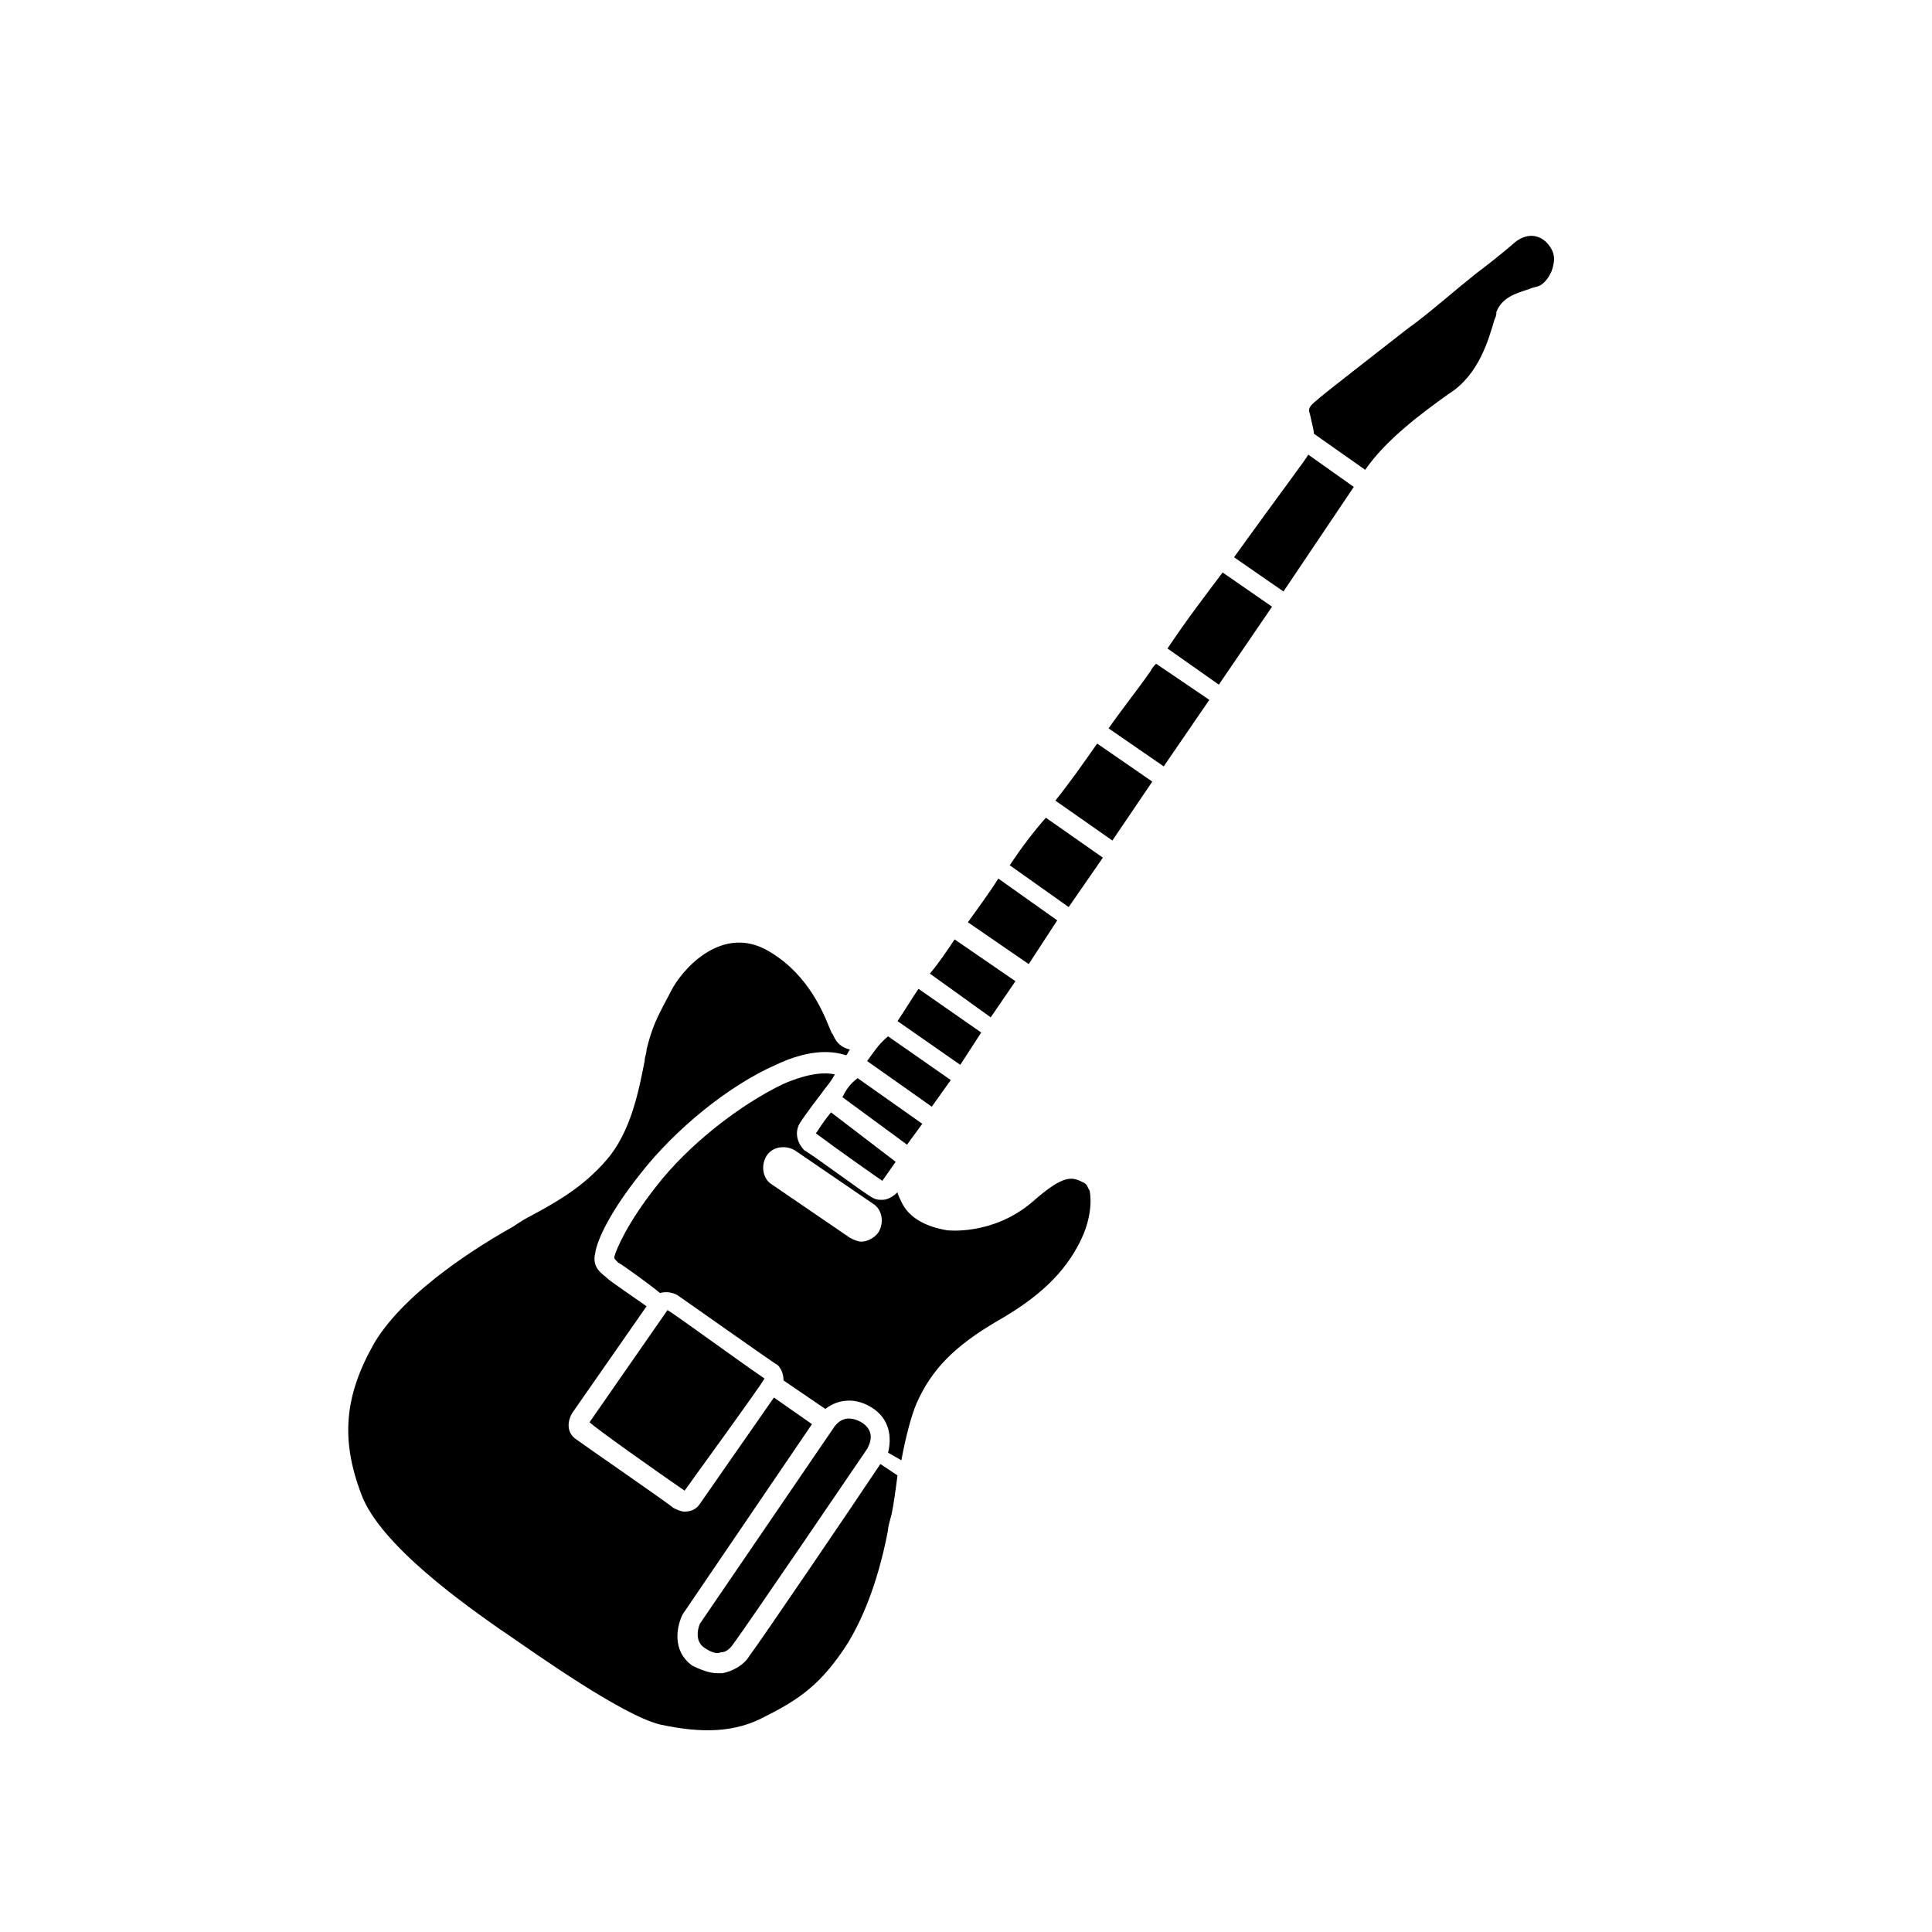 <?xml version="1.0" encoding="UTF-8"?>
<!-- Uploaded to: ICON Repo, www.iconrepo.com, Generator: ICON Repo Mixer Tools -->
<svg fill="#000000" width="800px" height="800px" version="1.1" viewBox="144 144 512 512" xmlns="http://www.w3.org/2000/svg">
 <g>
  <path d="m448.87 321.91c-3.527 5.039-7.559 10.078-11.082 15.113l14.609 10.078 12.09-17.633-14.105-9.57c-0.504 0.504-1.008 1.008-1.512 2.012z"/>
  <path d="m545.09 208.55s-4.031 3.527-10.078 8.062c-2.519 2.016-5.543 4.535-8.566 7.055-3.023 2.519-6.047 5.039-9.574 7.559-11.586 9.07-22.672 17.633-23.68 18.641-2.512 2.012-2.512 2.516-2.008 4.027 0.504 2.519 1.008 4.031 1.008 5.039l13.602 9.574c5.543-8.062 15.113-15.113 22.168-20.152 8.062-5.039 10.578-14.609 12.09-19.648 0.504-1.008 0.504-1.512 0.504-2.016 1.512-4.031 5.543-5.039 8.566-6.047 1.008-0.504 2.016-0.504 3.023-1.008 1.008-0.504 3.023-2.519 3.527-5.543 0.504-2.016 0-4.031-2.016-6.047-4.031-3.527-8.062 0-8.566 0.504z"/>
  <path d="m453.4 315.86 13.602 9.574 14.105-20.656-13.098-9.07c-4.535 6.043-9.57 12.594-14.609 20.152z"/>
  <path d="m490.68 264.47c0 0.504-8.062 11.082-19.648 27.207l13.098 9.07 18.641-27.711z"/>
  <path d="m390.43 402.02 16.121 11.586 6.551-9.574-16.121-11.082c-2.016 3.023-4.031 6.047-6.551 9.07z"/>
  <path d="m382.87 462.47c-0.504-1.008-1.008-2.016-1.008-2.519-1.008 1.008-2.519 2.016-4.031 2.016-1.008 0-1.512 0-2.519-0.504-2.016-1.008-16.121-11.586-18.137-12.594-1.512-1.512-3.023-4.535-1.008-7.559 0 0 2.016-3.023 5.543-7.559 1.008-1.512 2.519-3.023 3.527-5.039-2.519-0.504-6.551-0.504-13.602 2.519-11.586 5.543-25.191 16.121-33.754 27.207-7.559 9.574-10.578 16.625-11.082 18.641 0 0.504 0 0.504 1.008 1.512 1.008 0.504 8.062 5.543 11.082 8.062 2.016-0.504 3.527 0 4.535 0.504 1.512 1.008 25.695 18.137 26.703 18.641 1.008 1.008 1.512 2.519 1.512 4.031l11.082 7.559c2.519-2.016 7.055-3.527 12.09-0.504 5.039 3.023 5.543 8.062 4.535 12.09l3.527 2.016c1.008-5.543 2.519-11.586 4.031-15.113 4.031-9.07 10.078-15.113 21.16-21.664 11.586-6.551 18.137-13.098 22.168-21.16 3.023-6.047 3.023-11.082 2.519-13.602-0.504-0.504-0.504-1.512-1.512-2.016-3.023-1.512-5.039-2.519-13.602 5.039-10.578 9.07-22.672 7.559-22.672 7.559-3.027-0.512-9.578-2.023-12.098-7.562zm-6.043 8.059c-1.008 1.512-3.023 2.519-4.535 2.519-1.008 0-2.016-0.504-3.023-1.008l-20.656-14.105c-2.519-1.512-3.023-5.039-1.512-7.559 1.512-2.519 5.039-3.023 7.559-1.512l20.656 14.105c2.519 1.512 3.023 5.039 1.512 7.559z"/>
  <path d="m364.23 438.79c-2.519 3.023-3.527 5.039-4.031 5.543 6.047 4.535 16.121 11.586 17.633 12.594l2.016 1.512-2.016-1.512 3.527-5.039z"/>
  <path d="m367.25 434.76 17.129 12.594 4.031-5.543-17.129-12.09c-2.016 1.512-3.023 3.023-4.031 5.039z"/>
  <path d="m330.98 580.87c1.512 1.008 3.023 1.512 4.031 1.008 1.512 0 2.519-1.008 3.527-2.519 2.016-2.519 34.258-49.879 35.266-51.387 0.504-1.008 2.519-4.535-1.512-7.055-4.535-2.519-6.551 0.504-7.055 1.008l-35.77 52.395s-2.016 4.535 1.512 6.551z"/>
  <path d="m346.59 509.32c-8.062-5.543-23.176-16.625-25.695-18.137l-20.656 29.727c1.512 1.512 17.129 12.594 25.191 18.137 1.008-1.512 20.152-27.711 21.16-29.727z"/>
  <path d="m423.68 356.17 15.113 10.578 10.578-15.617-14.609-10.078c-3.523 5.039-7.051 10.078-11.082 15.117z"/>
  <path d="m400.5 388.41 16.121 11.082 7.559-11.586-15.617-11.082c-2.523 4.031-5.547 8.059-8.062 11.586z"/>
  <path d="m411.59 373.3 15.617 11.082 9.07-13.098-15.113-10.578c-3.527 4.027-6.551 8.059-9.574 12.594z"/>
  <path d="m342.56 582.88c-1.512 2.519-4.535 4.031-7.055 4.535h-1.512c-2.016 0-4.535-1.008-6.551-2.016-5.543-4.031-4.031-10.578-2.519-13.602l34.258-50.383-10.078-7.055c-4.535 6.551-18.641 26.703-19.648 28.215-1.008 1.512-2.519 2.016-4.031 2.016-1.008 0-2.016-0.504-3.023-1.008-1.008-1.008-23.68-16.625-25.695-18.137-3.023-2.016-2.016-5.543-1.008-7.055l19.648-28.215c-3.527-2.519-9.574-6.551-10.578-7.559-1.008-1.008-4.031-2.519-3.023-6.551 0.504-3.527 4.031-11.082 12.09-21.16 9.07-11.586 23.176-23.176 35.77-28.719 9.574-4.535 15.617-3.527 18.641-2.519 0.504-0.504 0.504-1.008 1.008-1.512-2.016-0.504-3.527-1.512-4.535-4.031-0.504-0.504-0.504-1.008-1.008-2.016-2.016-5.039-6.551-15.113-17.129-20.656-12.09-6.047-22.168 6.047-24.688 11.082-4.031 7.559-5.039 9.574-6.551 15.617 0 1.008-0.504 2.016-0.504 3.023-1.512 7.559-3.527 18.641-10.078 26.199-6.047 7.055-13.098 11.082-19.648 14.609-2.016 1.008-3.527 2.016-5.039 3.023-8.062 4.535-28.215 16.625-36.777 30.73-8.062 14.105-9.07 25.695-3.527 40.305 5.039 13.602 28.215 29.727 36.777 35.77l1.512 1.008c8.062 5.543 30.73 21.664 40.809 24.184 11.586 2.519 20.152 2.016 27.711-2.016 9.07-4.535 15.113-8.566 22.168-19.648 3.023-5.039 7.559-14.105 10.578-29.727 0-1.008 0.504-2.519 1.008-4.535 0.504-2.519 1.008-6.047 1.512-10.078l-4.535-3.023c-7.035 10.598-32.73 48.383-34.746 50.902z"/>
  <path d="m381.86 414.61 16.625 11.586 5.543-8.566-16.625-11.586c-2.019 3.023-3.531 5.543-5.543 8.566z"/>
  <path d="m373.8 425.19 17.129 12.09 5.039-7.055-16.625-11.586c-2.519 2.019-4.031 4.535-5.543 6.551z"/>
 </g>
</svg>